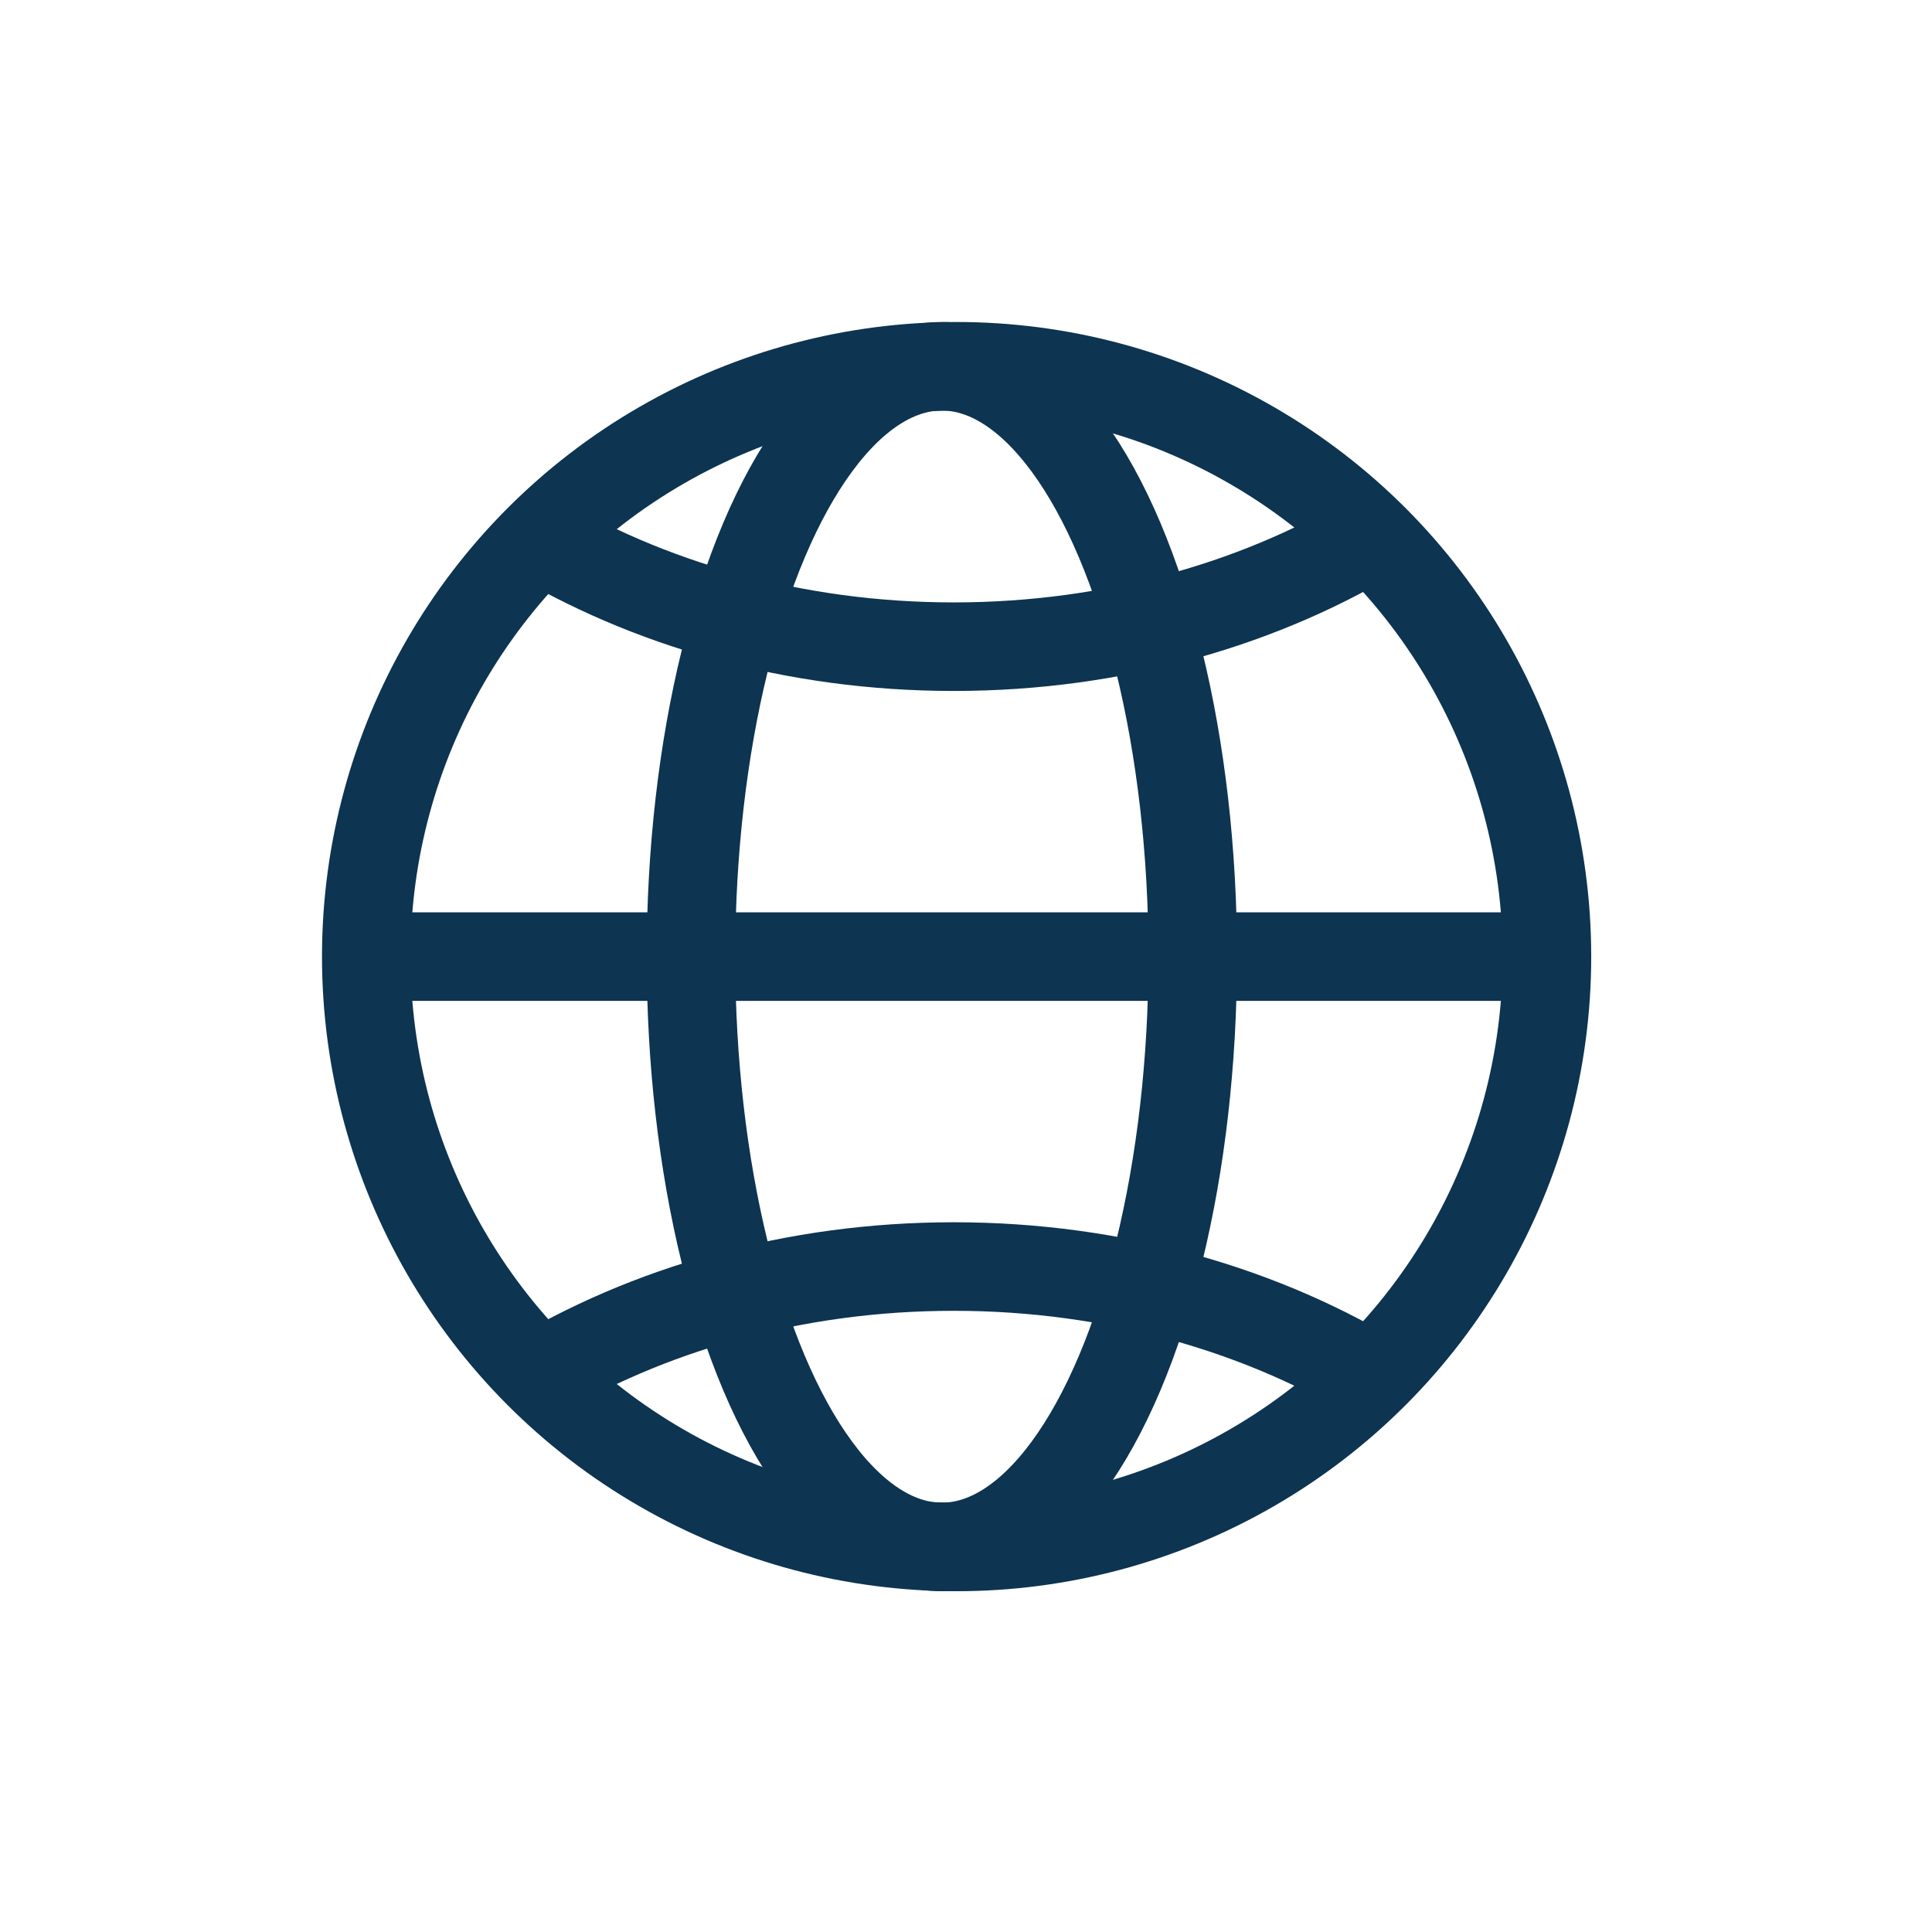 <?xml version="1.0" encoding="UTF-8"?>
<svg width="72px" height="72px" viewBox="0 0 72 72" version="1.1" xmlns="http://www.w3.org/2000/svg" xmlns:xlink="http://www.w3.org/1999/xlink">
    <title>Artboard</title>
    <g id="Artboard" stroke="none" stroke-width="1" fill="none" fill-rule="evenodd">
        <g id="Group-5" transform="translate(12, 12)" stroke="#0D3451" stroke-width="3.3">
            <circle id="Oval" cx="23.65" cy="23.65" r="22"></circle>
            <ellipse id="Oval" cx="23.1" cy="23.65" rx="9.35" ry="22"></ellipse>
            <path d="M7.7,35.33 C12.118,38.012 17.603,39.6 23.544,39.6 C29.581,39.6 35.146,37.96 39.6,35.2" id="Path" transform="translate(23.65, 37.4) scale(1, -1) translate(-23.65, -37.4) "></path>
            <path d="M7.7,7.83 C12.118,10.512 17.603,12.1 23.544,12.1 C29.581,12.1 35.146,10.46 39.6,7.7" id="Path"></path>
            <line x1="1.1" y1="23.65" x2="46.2" y2="23.65" id="Path-38"></line>
        </g>
    </g>
</svg>